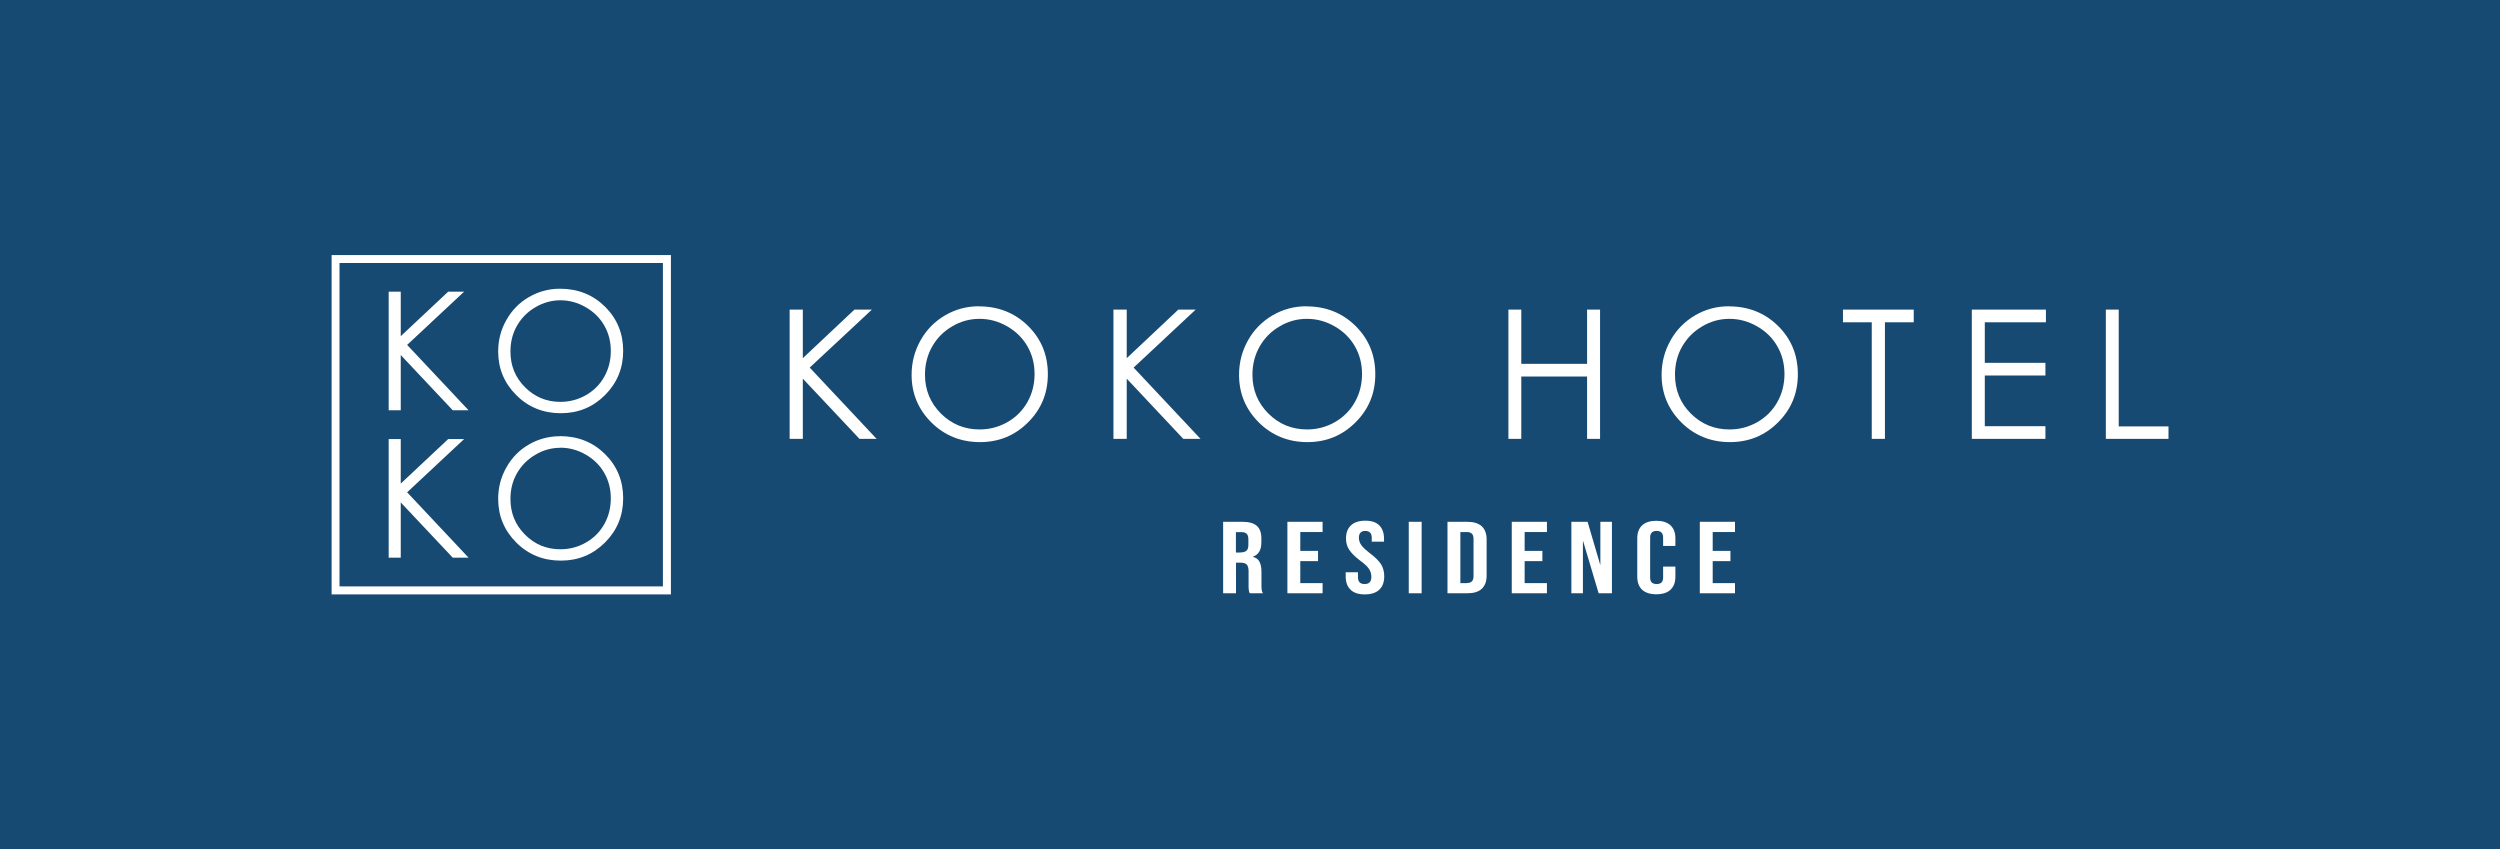 <?xml version="1.0" encoding="UTF-8"?>
<svg id="_レイヤー_2" data-name="レイヤー 2" xmlns="http://www.w3.org/2000/svg" xmlns:xlink="http://www.w3.org/1999/xlink" viewBox="0 0 246.6 83.78">
  <defs>
    <style>
      .cls-1 {
        clip-path: url(#clippath);
      }

      .cls-2 {
        fill: none;
      }

      .cls-2, .cls-3, .cls-4 {
        stroke-width: 0px;
      }

      .cls-3 {
        fill: #174a73;
      }

      .cls-4 {
        fill: #fff;
      }
    </style>
    <clipPath id="clippath">
      <rect class="cls-2" width="246.6" height="83.78"/>
    </clipPath>
  </defs>
  <g id="_レイヤー_1-2" data-name="レイヤー 1">
    <rect class="cls-3" width="246.6" height="83.78"/>
    <path class="cls-4" d="m65.39,57.84h-31.9v-31.9h31.9v31.9Zm.79-32.68h-33.47v33.47h33.47V25.15Z"/>
    <polygon class="cls-4" points="38.34 28.77 39.53 28.77 39.53 33.16 44.21 28.77 45.78 28.77 40.16 34.02 46.22 40.47 44.66 40.47 39.53 35.02 39.53 40.47 38.34 40.47 38.34 28.77"/>
    <g class="cls-1">
      <path class="cls-4" d="m55.23,28.48c1.77,0,3.25.59,4.45,1.77,1.19,1.18,1.79,2.64,1.79,4.36s-.6,3.16-1.79,4.36c-1.19,1.19-2.64,1.79-4.36,1.79s-3.2-.59-4.39-1.78-1.79-2.62-1.79-4.31c0-1.12.27-2.17.82-3.12.54-.96,1.28-1.71,2.22-2.25.94-.54,1.95-.82,3.05-.82m.05,1.14c-.87,0-1.69.23-2.46.68-.78.45-1.38,1.06-1.82,1.82-.44.76-.65,1.62-.65,2.56,0,1.39.48,2.56,1.44,3.52.96.96,2.12,1.44,3.48,1.44.91,0,1.75-.22,2.52-.66.77-.44,1.38-1.04,1.81-1.81.43-.76.65-1.61.65-2.55s-.22-1.77-.65-2.52c-.43-.75-1.04-1.35-1.83-1.8-.78-.45-1.62-.68-2.5-.68"/>
      <polygon class="cls-4" points="38.34 43.31 39.53 43.31 39.53 47.7 44.21 43.31 45.78 43.31 40.16 48.56 46.22 55.01 44.66 55.01 39.53 49.56 39.53 55.01 38.34 55.01 38.34 43.31"/>
      <path class="cls-4" d="m55.23,43.02c1.77,0,3.25.59,4.45,1.77,1.19,1.18,1.79,2.64,1.79,4.36s-.6,3.17-1.79,4.36c-1.19,1.19-2.64,1.79-4.36,1.79s-3.2-.59-4.39-1.78c-1.19-1.19-1.79-2.62-1.79-4.31,0-1.12.27-2.17.82-3.12.54-.96,1.28-1.71,2.22-2.25.94-.54,1.95-.81,3.05-.81m.05,1.14c-.87,0-1.69.22-2.46.68-.78.45-1.38,1.06-1.82,1.82-.44.76-.65,1.61-.65,2.55,0,1.39.48,2.56,1.44,3.52.96.96,2.12,1.44,3.48,1.44.91,0,1.75-.22,2.52-.66.77-.44,1.38-1.04,1.81-1.81.43-.76.65-1.61.65-2.55s-.22-1.77-.65-2.52c-.43-.75-1.04-1.35-1.83-1.8-.78-.45-1.62-.68-2.5-.68"/>
      <polygon class="cls-4" points="77.89 30.54 79.19 30.54 79.19 35.33 84.28 30.54 86 30.54 79.87 36.26 86.47 43.29 84.78 43.29 79.19 37.35 79.19 43.29 77.89 43.29 77.89 30.54"/>
      <path class="cls-4" d="m96.56,30.22c1.93,0,3.55.65,4.85,1.93,1.3,1.29,1.95,2.87,1.95,4.76s-.65,3.45-1.95,4.75c-1.3,1.3-2.88,1.95-4.75,1.95s-3.49-.65-4.79-1.94c-1.3-1.3-1.95-2.86-1.95-4.7,0-1.23.3-2.36.89-3.41.59-1.05,1.4-1.86,2.42-2.46,1.02-.59,2.13-.89,3.32-.89m.06,1.24c-.94,0-1.84.24-2.68.74-.85.49-1.5,1.15-1.98,1.99-.47.83-.71,1.76-.71,2.78,0,1.51.53,2.79,1.58,3.84,1.05,1.04,2.32,1.56,3.8,1.56.99,0,1.9-.24,2.75-.72.84-.48,1.5-1.14,1.97-1.97.47-.83.71-1.76.71-2.78s-.24-1.93-.71-2.74c-.47-.82-1.14-1.47-1.99-1.96-.86-.49-1.76-.74-2.72-.74"/>
      <polygon class="cls-4" points="109.83 30.54 111.14 30.54 111.14 35.33 116.23 30.54 117.94 30.54 111.82 36.26 118.42 43.29 116.72 43.29 111.14 37.35 111.14 43.29 109.83 43.29 109.83 30.54"/>
      <path class="cls-4" d="m128.86,30.22c1.93,0,3.55.65,4.85,1.93,1.3,1.29,1.95,2.87,1.95,4.76s-.65,3.45-1.95,4.75c-1.3,1.3-2.88,1.95-4.75,1.95s-3.49-.65-4.79-1.94c-1.3-1.3-1.95-2.86-1.95-4.7,0-1.23.3-2.36.89-3.41.59-1.05,1.4-1.86,2.42-2.46,1.02-.59,2.13-.89,3.32-.89m.06,1.24c-.94,0-1.84.24-2.68.74-.85.49-1.5,1.15-1.98,1.99-.47.83-.71,1.76-.71,2.78,0,1.51.53,2.79,1.58,3.84,1.05,1.04,2.32,1.56,3.8,1.56.99,0,1.91-.24,2.75-.72.84-.48,1.5-1.14,1.97-1.97.47-.83.71-1.76.71-2.78s-.24-1.93-.71-2.74c-.47-.82-1.14-1.47-1.99-1.96-.86-.49-1.76-.74-2.73-.74"/>
      <polygon class="cls-4" points="148.79 30.54 150.06 30.54 150.06 35.89 156.55 35.89 156.55 30.54 157.83 30.54 157.83 43.29 156.55 43.29 156.55 37.14 150.06 37.14 150.06 43.29 148.79 43.29 148.79 30.54"/>
      <path class="cls-4" d="m170.54,30.22c1.93,0,3.55.65,4.85,1.93,1.3,1.29,1.95,2.87,1.95,4.76s-.65,3.45-1.95,4.75c-1.3,1.3-2.88,1.95-4.75,1.95s-3.49-.65-4.79-1.94c-1.3-1.3-1.95-2.86-1.95-4.7,0-1.23.3-2.36.89-3.41.59-1.05,1.4-1.86,2.42-2.46,1.02-.59,2.13-.89,3.32-.89m.06,1.24c-.94,0-1.84.24-2.68.74-.84.49-1.5,1.15-1.98,1.99-.48.83-.71,1.76-.71,2.78,0,1.51.52,2.79,1.57,3.84,1.05,1.04,2.32,1.56,3.8,1.56.99,0,1.9-.24,2.75-.72.84-.48,1.5-1.14,1.97-1.97.47-.83.71-1.76.71-2.78s-.24-1.93-.71-2.74c-.47-.82-1.13-1.47-1.99-1.96-.86-.49-1.76-.74-2.73-.74"/>
      <polygon class="cls-4" points="181.79 31.79 181.79 30.54 188.77 30.54 188.77 31.79 185.93 31.79 185.93 43.29 184.63 43.29 184.63 31.79 181.79 31.79"/>
      <polygon class="cls-4" points="194.5 30.54 201.81 30.54 201.81 31.79 195.78 31.79 195.78 35.79 201.76 35.79 201.76 37.04 195.78 37.04 195.78 42.04 201.76 42.04 201.76 43.29 194.5 43.29 194.5 30.54"/>
      <polygon class="cls-4" points="207.72 30.54 208.99 30.54 208.99 42.06 213.9 42.06 213.9 43.29 207.72 43.29 207.72 30.54"/>
      <path class="cls-4" d="m120.64,51.47h1.89c.66,0,1.14.13,1.44.4.3.26.45.67.45,1.22v.43c0,.73-.28,1.2-.83,1.39v.02c.31.08.53.24.65.49.13.25.19.58.19,1v1.24c0,.2,0,.36.02.49.01.12.05.25.12.37h-1.3c-.05-.11-.08-.22-.09-.32-.02-.1-.02-.28-.02-.54v-1.29c0-.32-.06-.55-.18-.68-.12-.13-.33-.19-.62-.19h-.44v3.02h-1.27v-7.05Zm1.74,3.02c.25,0,.45-.06.57-.17.13-.11.19-.31.19-.57v-.54c0-.26-.05-.44-.16-.55-.1-.11-.27-.17-.49-.17h-.58v2.01h.46Z"/>
      <polygon class="cls-4" points="126.99 51.47 130.46 51.47 130.46 52.48 128.26 52.48 128.26 54.34 130.01 54.34 130.01 55.35 128.26 55.35 128.26 57.52 130.46 57.52 130.46 58.52 126.99 58.52 126.99 51.47"/>
      <path class="cls-4" d="m133.22,58.17c-.32-.31-.48-.74-.48-1.32v-.4h1.21v.48c0,.46.22.68.66.68.22,0,.38-.06.49-.17.11-.11.17-.29.17-.54,0-.3-.08-.56-.23-.78-.15-.23-.44-.5-.86-.81-.53-.4-.89-.77-1.1-1.09-.21-.33-.31-.69-.31-1.1,0-.56.16-.99.49-1.3.32-.3.79-.46,1.41-.46s1.07.15,1.38.46c.31.31.47.74.47,1.32v.29h-1.21v-.36c0-.24-.05-.42-.16-.53s-.27-.17-.47-.17c-.43,0-.64.23-.64.68,0,.25.08.49.24.72.16.22.45.49.86.81.53.4.9.77,1.1,1.1.2.33.3.72.3,1.16,0,.58-.16,1.02-.49,1.33-.33.31-.81.46-1.43.46s-1.08-.15-1.4-.46"/>
      <rect class="cls-4" x="138.96" y="51.47" width="1.27" height="7.05"/>
      <path class="cls-4" d="m142.78,51.47h1.95c.63,0,1.11.15,1.43.44.32.3.48.73.48,1.3v3.57c0,.57-.16,1-.48,1.3-.32.3-.79.44-1.43.44h-1.95v-7.05Zm1.92,6.04c.21,0,.37-.05.48-.16.11-.11.17-.28.17-.52v-3.67c0-.24-.06-.42-.17-.52s-.27-.16-.48-.16h-.65v5.04h.65Z"/>
      <polygon class="cls-4" points="149.12 51.47 152.59 51.47 152.59 52.48 150.39 52.48 150.39 54.34 152.14 54.34 152.14 55.35 150.39 55.35 150.39 57.52 152.59 57.52 152.59 58.52 149.12 58.52 149.12 51.47"/>
      <polygon class="cls-4" points="155 51.47 156.6 51.47 157.84 55.69 157.86 55.69 157.86 51.47 159 51.47 159 58.52 157.69 58.52 156.16 53.38 156.14 53.38 156.14 58.52 155 58.52 155 51.47"/>
      <path class="cls-4" d="m161.98,58.17c-.32-.3-.48-.73-.48-1.28v-3.79c0-.55.16-.98.48-1.28.32-.3.79-.45,1.4-.45s1.07.15,1.4.45c.32.3.48.73.48,1.28v.75h-1.21v-.82c0-.44-.21-.66-.64-.66s-.64.22-.64.66v3.94c0,.43.21.64.64.64s.64-.21.64-.64v-1.08h1.21v1c0,.55-.16.98-.48,1.28-.32.3-.79.45-1.4.45s-1.08-.15-1.4-.45"/>
      <polygon class="cls-4" points="167.67 51.47 171.14 51.47 171.14 52.48 168.94 52.48 168.94 54.34 170.69 54.34 170.69 55.35 168.94 55.35 168.94 57.52 171.14 57.52 171.14 58.52 167.67 58.52 167.67 51.47"/>
    </g>
  </g>
</svg>